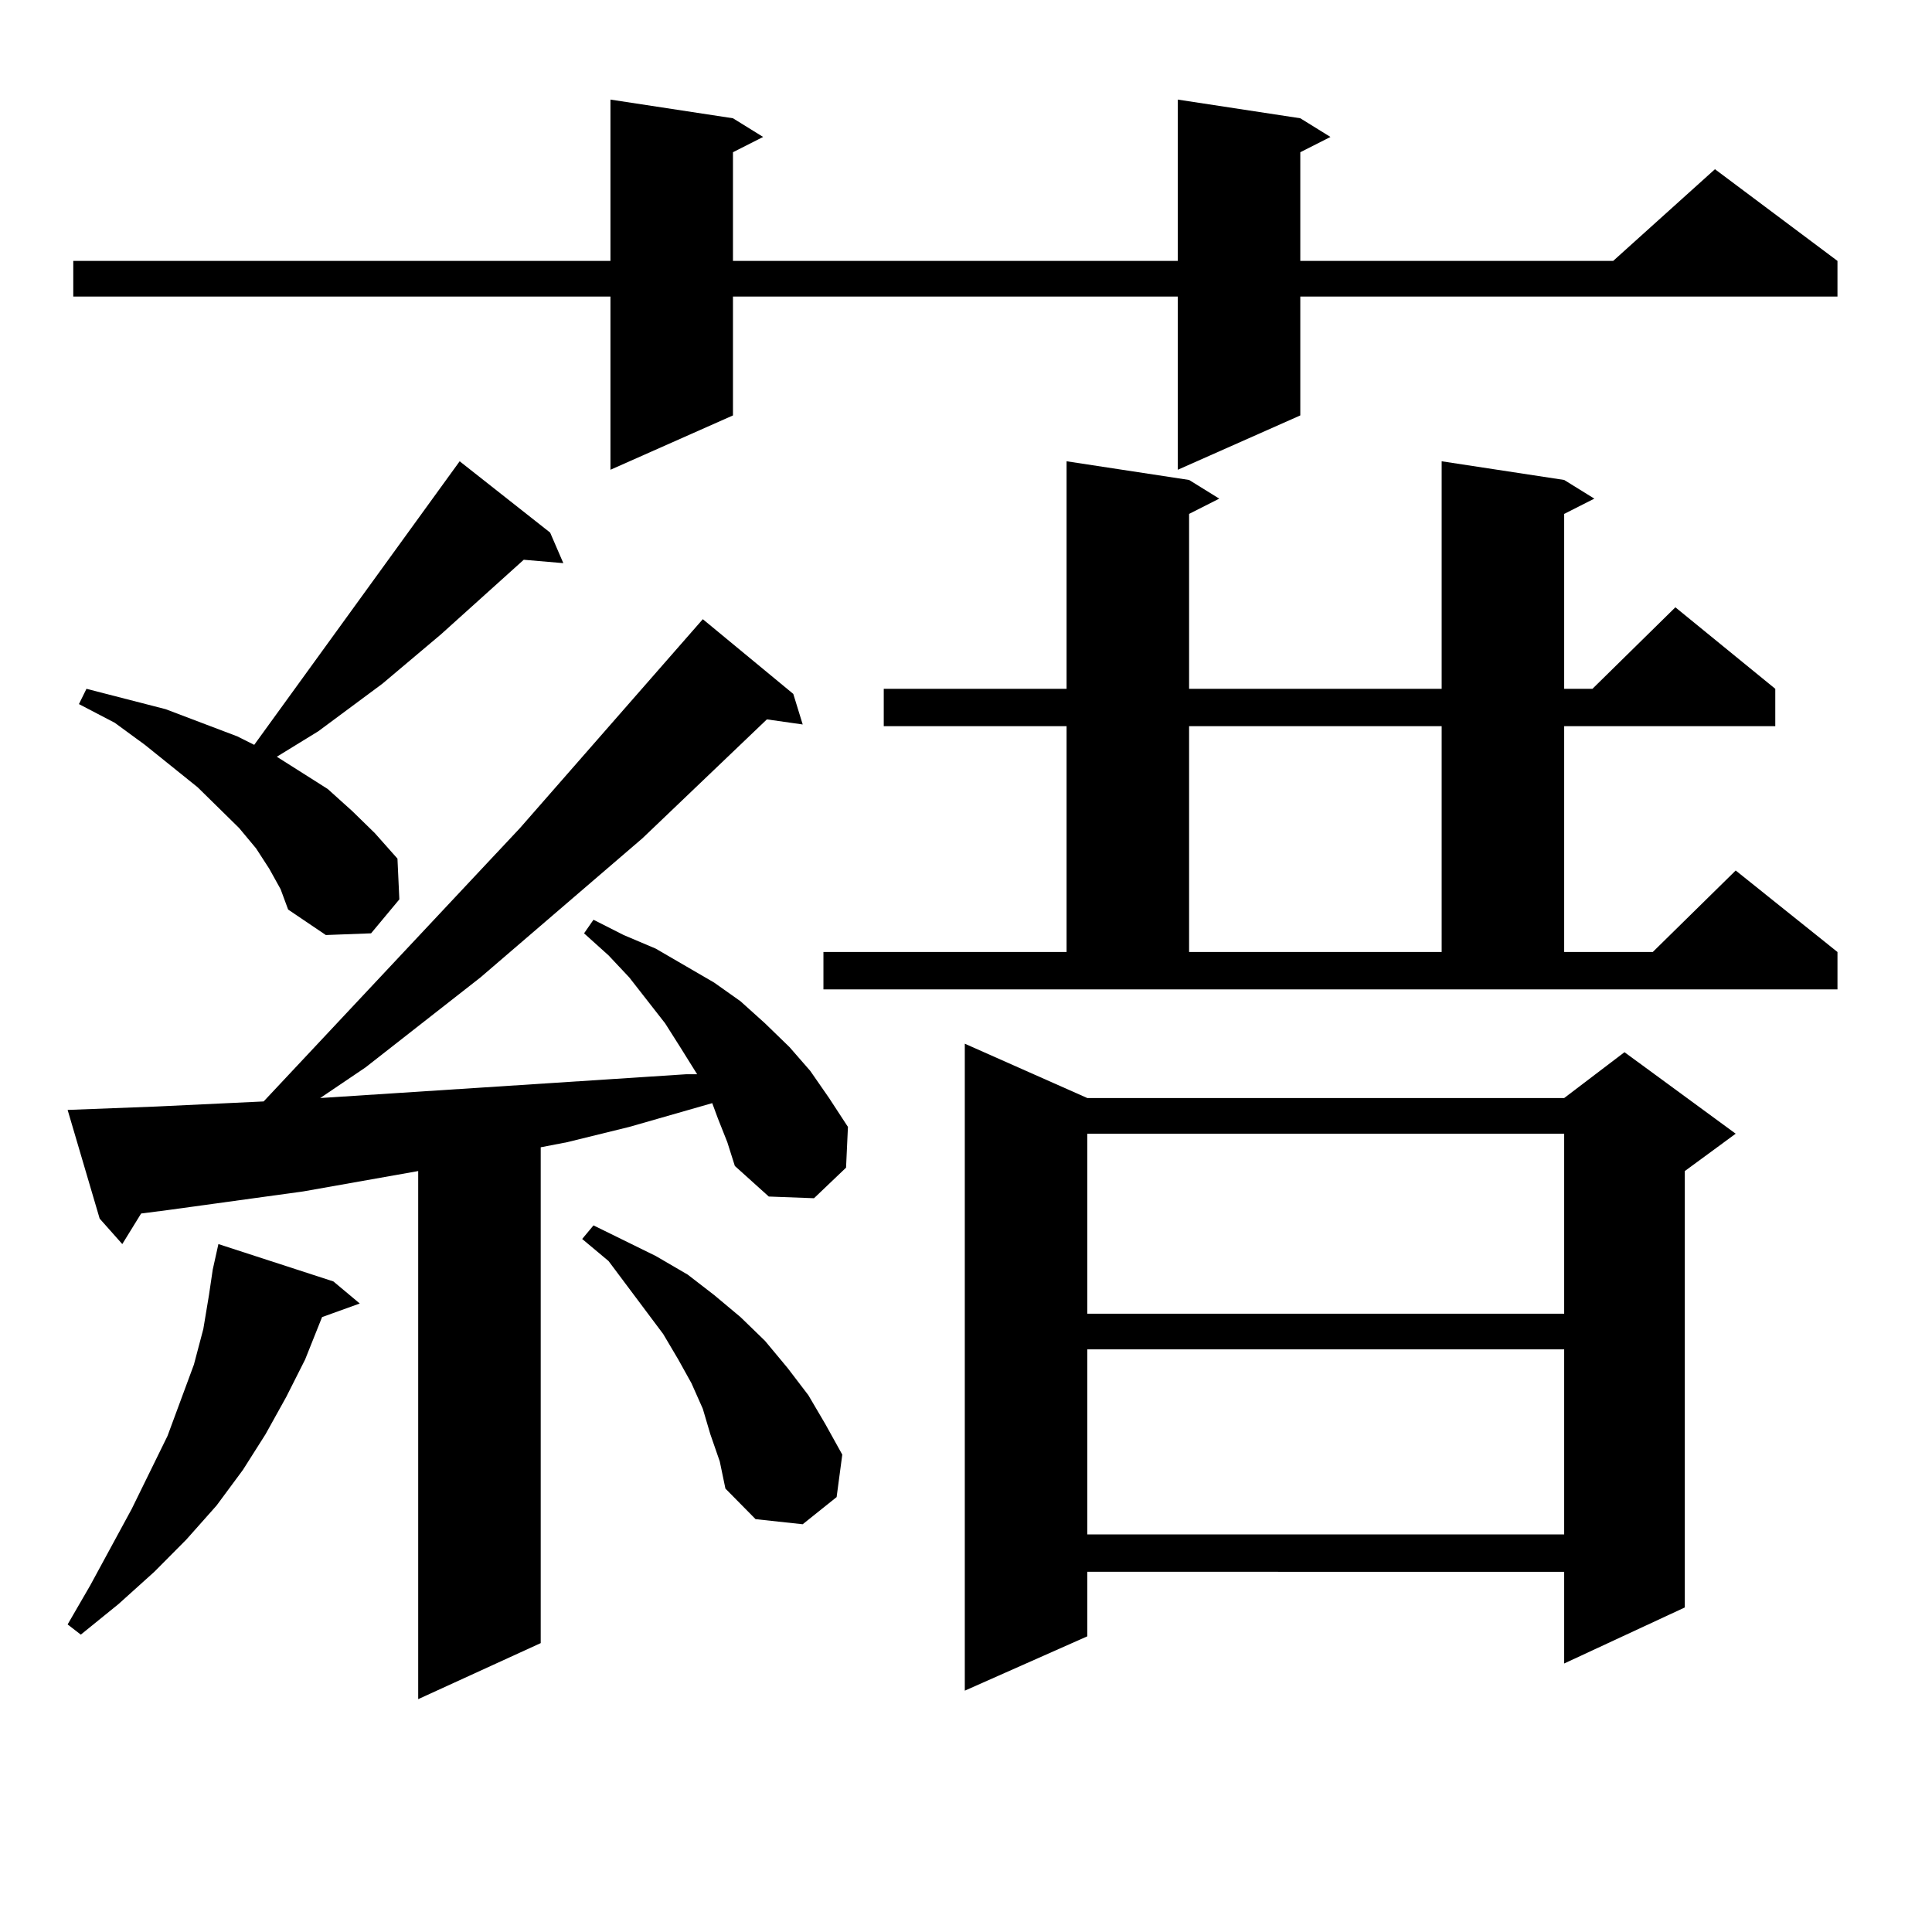 <?xml version="1.0" encoding="utf-8"?>
<!-- Generator: Adobe Illustrator 16.0.0, SVG Export Plug-In . SVG Version: 6.00 Build 0)  -->
<!DOCTYPE svg PUBLIC "-//W3C//DTD SVG 1.1//EN" "http://www.w3.org/Graphics/SVG/1.1/DTD/svg11.dtd">
<svg version="1.1" id="图层_1" xmlns="http://www.w3.org/2000/svg" xmlns:xlink="http://www.w3.org/1999/xlink" x="0px" y="0px"
	 width="1000px" height="1000px" viewBox="0 0 1000 1000" enable-background="new 0 0 1000 1000" xml:space="preserve">
<path d="M371.576,578.89l-2.927-7.91l-42.926,12.305l-32.194,7.91l-13.658,2.637v256.641l-63.413,29.004v-273.34l-59.511,10.547
	l-70.242,9.668l-13.658,1.758l-9.756,15.82l-11.707-13.184l-16.585-56.25l45.853-1.758l55.608-2.637l132.68-141.504l94.632-108.105
	l46.828,38.672l4.878,15.82l-18.536-2.637l-64.389,61.523l-83.9,72.07l-59.511,46.582l-23.414,15.82l121.948-7.91l67.315-4.395
	h5.854l-8.78-14.063l-7.805-12.305l-18.536-23.73l-10.731-11.426L302.31,483.09l4.878-7.031l15.609,7.91L339.382,491l30.243,17.578
	l13.658,9.668l12.683,11.426l12.683,12.305l10.731,12.305l9.756,14.063l9.756,14.941l-0.976,21.094l-16.585,15.82l-23.414-0.879
	l-17.561-15.82l-3.902-12.305L371.576,578.89z M172.557,663.265l13.658,11.426l-19.512,7.031l-8.78,21.973l-9.756,19.336
	l-10.731,19.336l-11.707,18.457l-13.658,18.457l-15.609,17.578l-16.585,16.699L61.34,830.258l-19.512,15.82l-6.829-5.273
	l11.707-20.215l21.463-39.551l18.536-37.793l6.829-18.457l6.829-18.457l4.878-18.457l2.927-17.578l1.951-13.184l2.927-13.184
	L172.557,663.265z M673.032,61.215l15.609,9.668l-15.609,7.91v56.25h161.947l52.682-47.461l63.413,47.461V153.5H673.032v61.523
	l-63.413,28.125V153.5H379.381v61.523l-63.413,28.125V153.5H37.926v-18.457h278.042V51.547l63.413,9.668l15.609,9.668l-15.609,7.91
	v56.25h230.238V51.547L673.032,61.215z M139.387,449.691l-6.829-10.547l-8.78-10.547l-21.463-21.094l-27.316-21.973l-15.609-11.426
	l-18.536-9.668l3.902-7.91l40.975,10.547l37.072,14.063l8.78,4.395l106.339-146.777l46.828,36.914l6.829,15.82l-20.487-1.758
	l-42.926,38.672l-30.243,25.488l-33.17,24.609l-21.463,13.184l26.341,16.699l12.683,11.426l11.707,11.426l11.707,13.184
	l0.976,21.094l-14.634,17.578l-23.414,0.879l-19.512-13.184l-3.902-10.547L139.387,449.691z M367.674,742.367l-3.902-13.184
	L357.918,716l-6.829-12.305l-7.805-13.184l-28.292-37.793l-13.658-11.426l5.854-7.031l32.194,15.82l16.585,9.668l13.658,10.547
	l13.658,11.426l12.683,12.305l11.707,14.063l10.731,14.063l8.78,14.941l8.78,15.82l-2.927,21.973l-17.561,14.063l-24.39-2.637
	l-15.609-15.82l-2.927-14.063L367.674,742.367z M426.209,492.758H552.06V375.863h-94.632v-19.336h94.632V238.754l63.413,9.668
	l15.609,9.668L615.473,266v90.527h130.729V238.754l63.413,9.668l15.609,9.668L809.614,266v90.527h14.634l42.926-42.188
	l51.706,42.188v19.336H809.614v116.895h45.853l42.926-42.188l52.682,42.188v19.336H426.209V492.758z M562.791,568.344h246.823
	l31.219-23.73l57.56,42.188l-26.341,19.336v225.879l-62.438,29.004v-47.461H562.791v33.398l-63.413,28.125V540.219L562.791,568.344z
	 M562.791,586.801v93.164h246.823v-93.164H562.791z M562.791,698.422v95.801h246.823v-95.801H562.791z M615.473,375.863v116.895
	h130.729V375.863H615.473z"/>
</svg>
